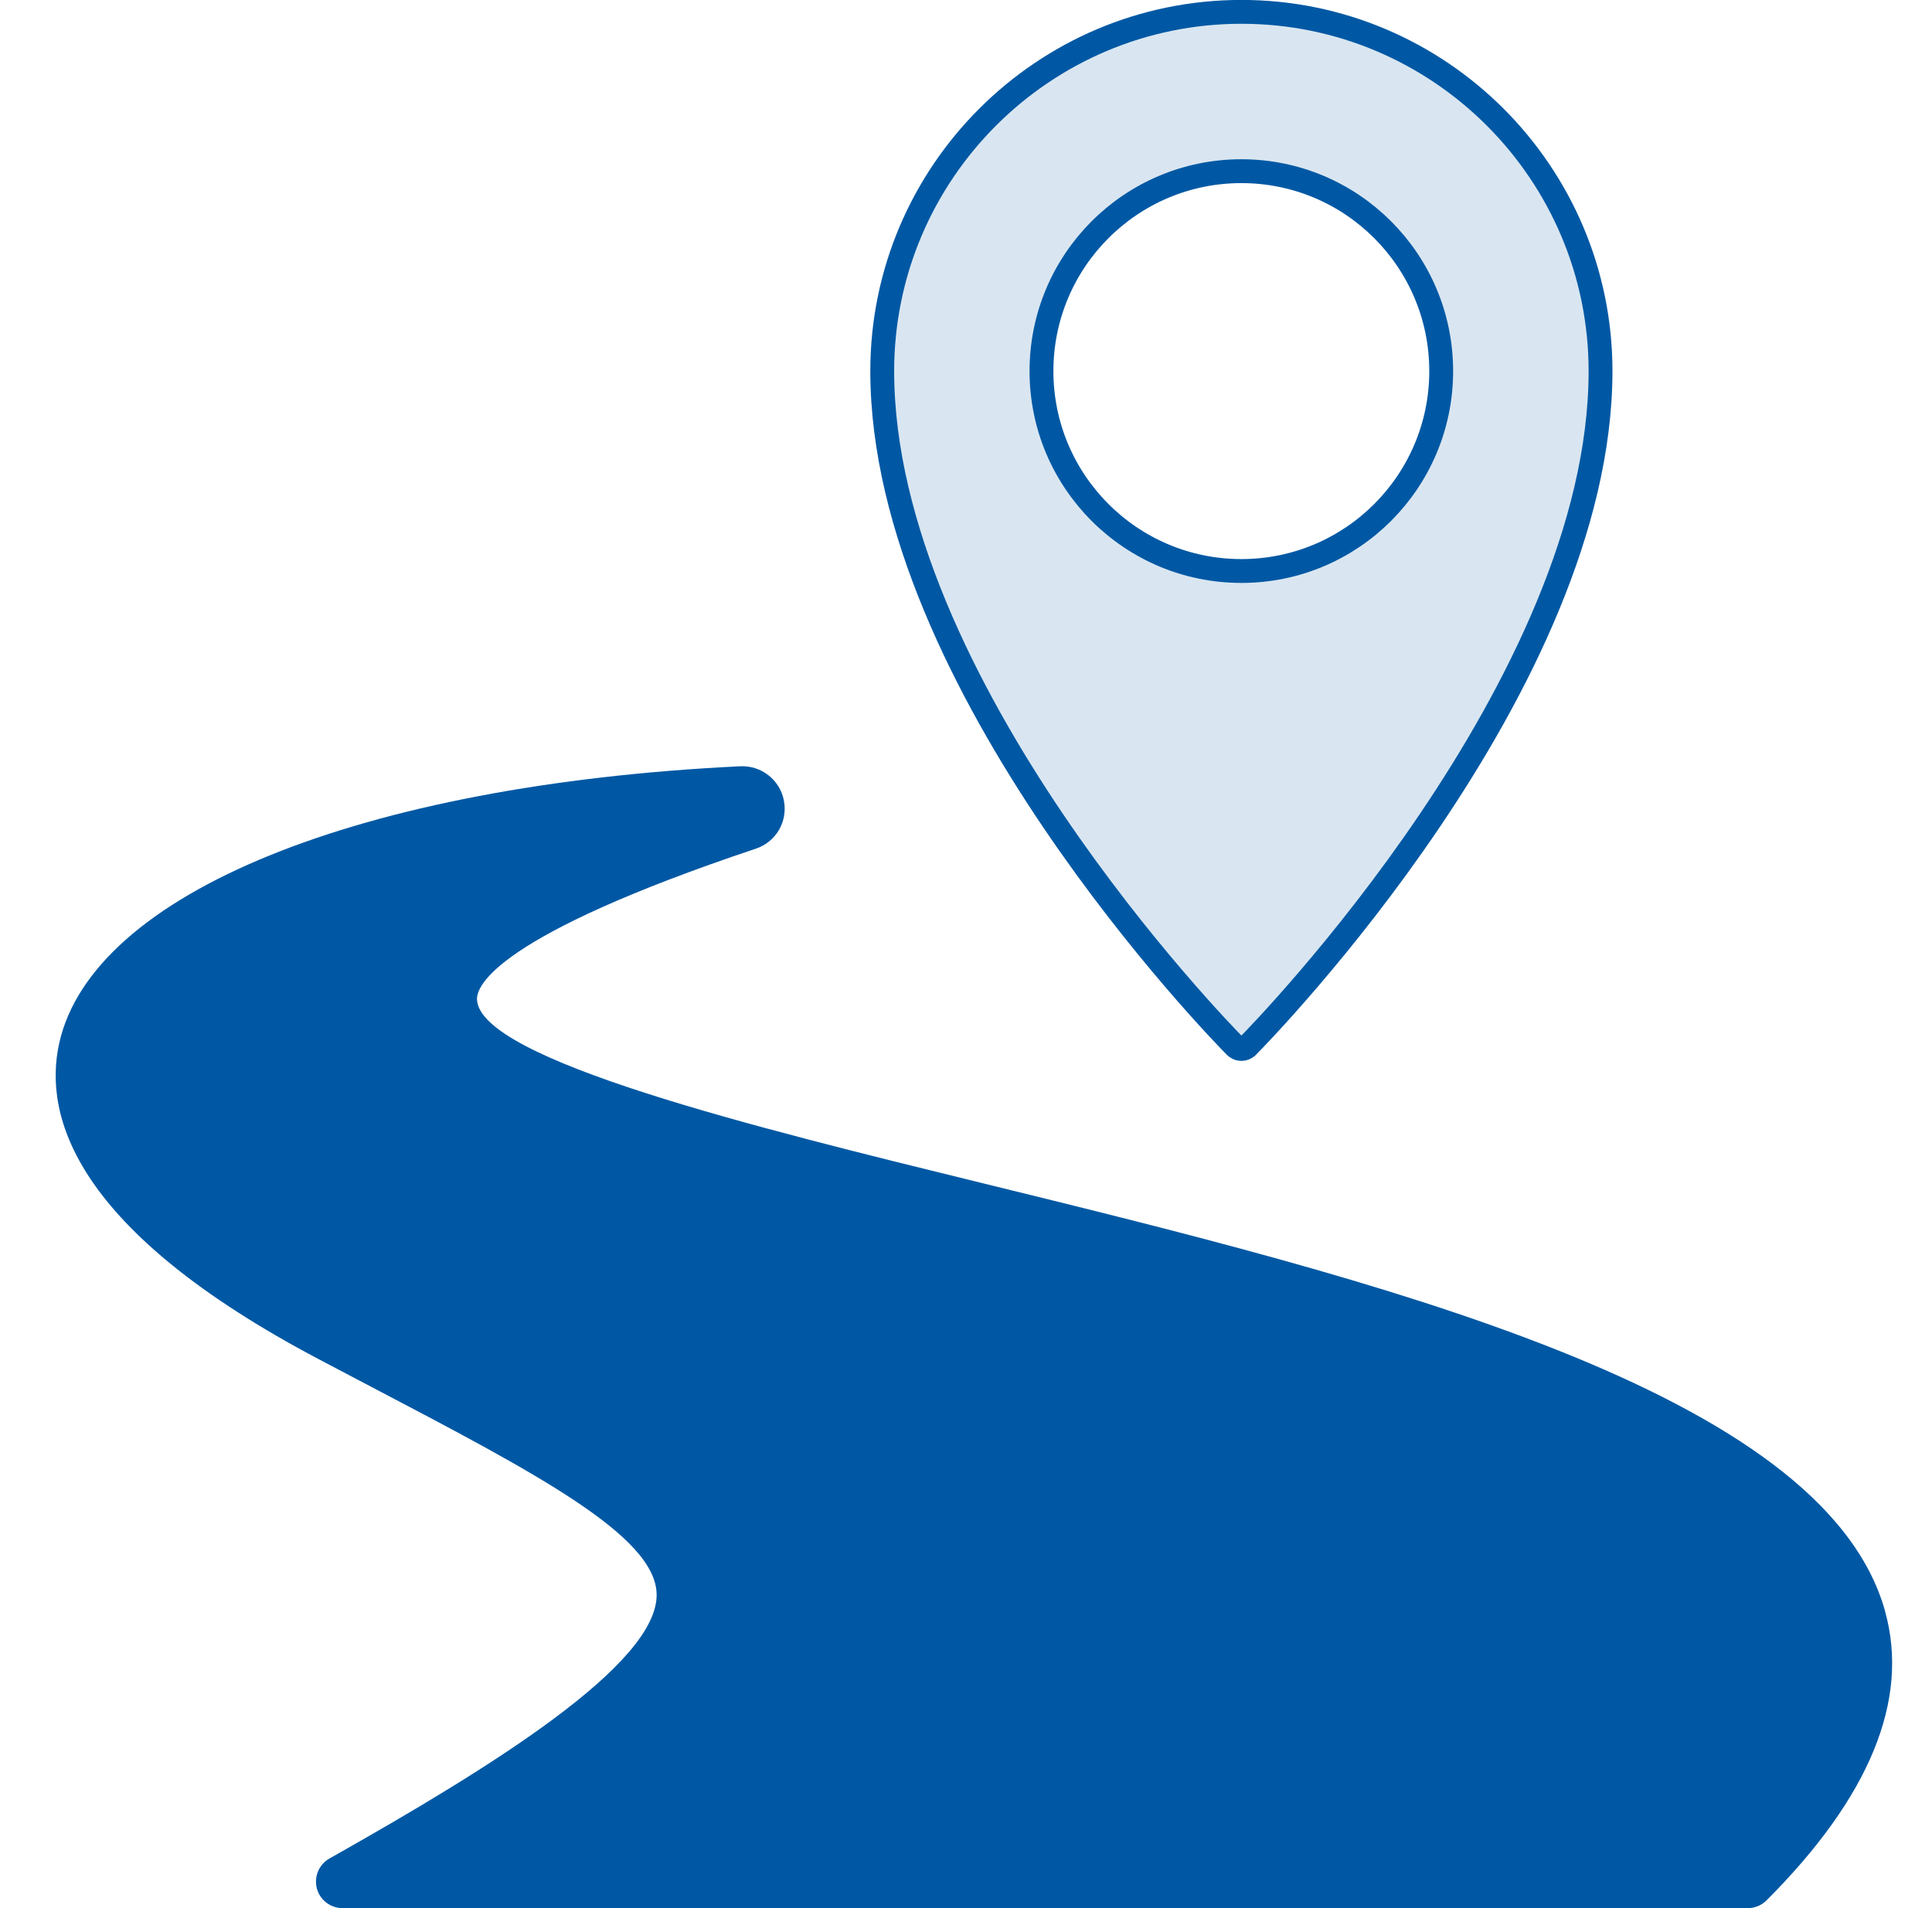 <svg width="81" height="80" viewBox="0 0 81 80" fill="none" xmlns="http://www.w3.org/2000/svg">
<g clip-path="url(#clip0_12495_41996)">
<path d="M52.048 0.497C60.349 0.497 67.103 7.253 67.103 15.559C67.103 22.099 63.593 29.007 59.944 34.403C56.308 39.783 52.594 43.577 52.299 43.875L52.297 43.876C52.231 43.943 52.141 43.98 52.046 43.98C51.977 43.98 51.908 43.959 51.849 43.919L51.792 43.873C51.485 43.563 47.779 39.773 44.148 34.402C40.5 29.005 36.988 22.098 36.988 15.559C36.988 7.253 43.746 0.497 52.048 0.497ZM52.045 7.177C47.417 7.177 43.664 10.93 43.664 15.559C43.664 20.187 47.417 23.94 52.045 23.94C56.673 23.94 60.423 20.187 60.423 15.559C60.423 10.931 56.673 7.177 52.045 7.177Z" fill="#D9E6F1" stroke="#0058A4"/>
<path d="M79.034 67.552C76.436 58.253 57.635 53.643 41.051 49.572C31.718 47.281 20.1 44.431 19.998 41.904C19.977 41.347 20.75 39.244 31.685 35.583C32.535 35.299 33.033 34.45 32.866 33.571C32.702 32.689 31.908 32.086 31.035 32.127C15.084 32.897 3.876 37.458 2.482 43.74C1.803 46.807 3.138 51.592 13.37 56.99L15.57 58.147C22.493 61.776 27.492 64.4 27.53 66.843C27.574 69.772 20.621 74.086 13.813 77.92C13.373 78.169 13.157 78.682 13.283 79.171C13.411 79.66 13.854 80 14.357 80H73.279C73.575 80 73.856 79.883 74.064 79.675C78.396 75.34 80.068 71.263 79.031 67.552H79.034Z" fill="#0058A4"/>
</g>
<defs>
<clipPath id="clip0_12495_41996">
<rect width="80" height="80" fill="white" transform="translate(0.334)"/>
</clipPath>
</defs>
</svg>
